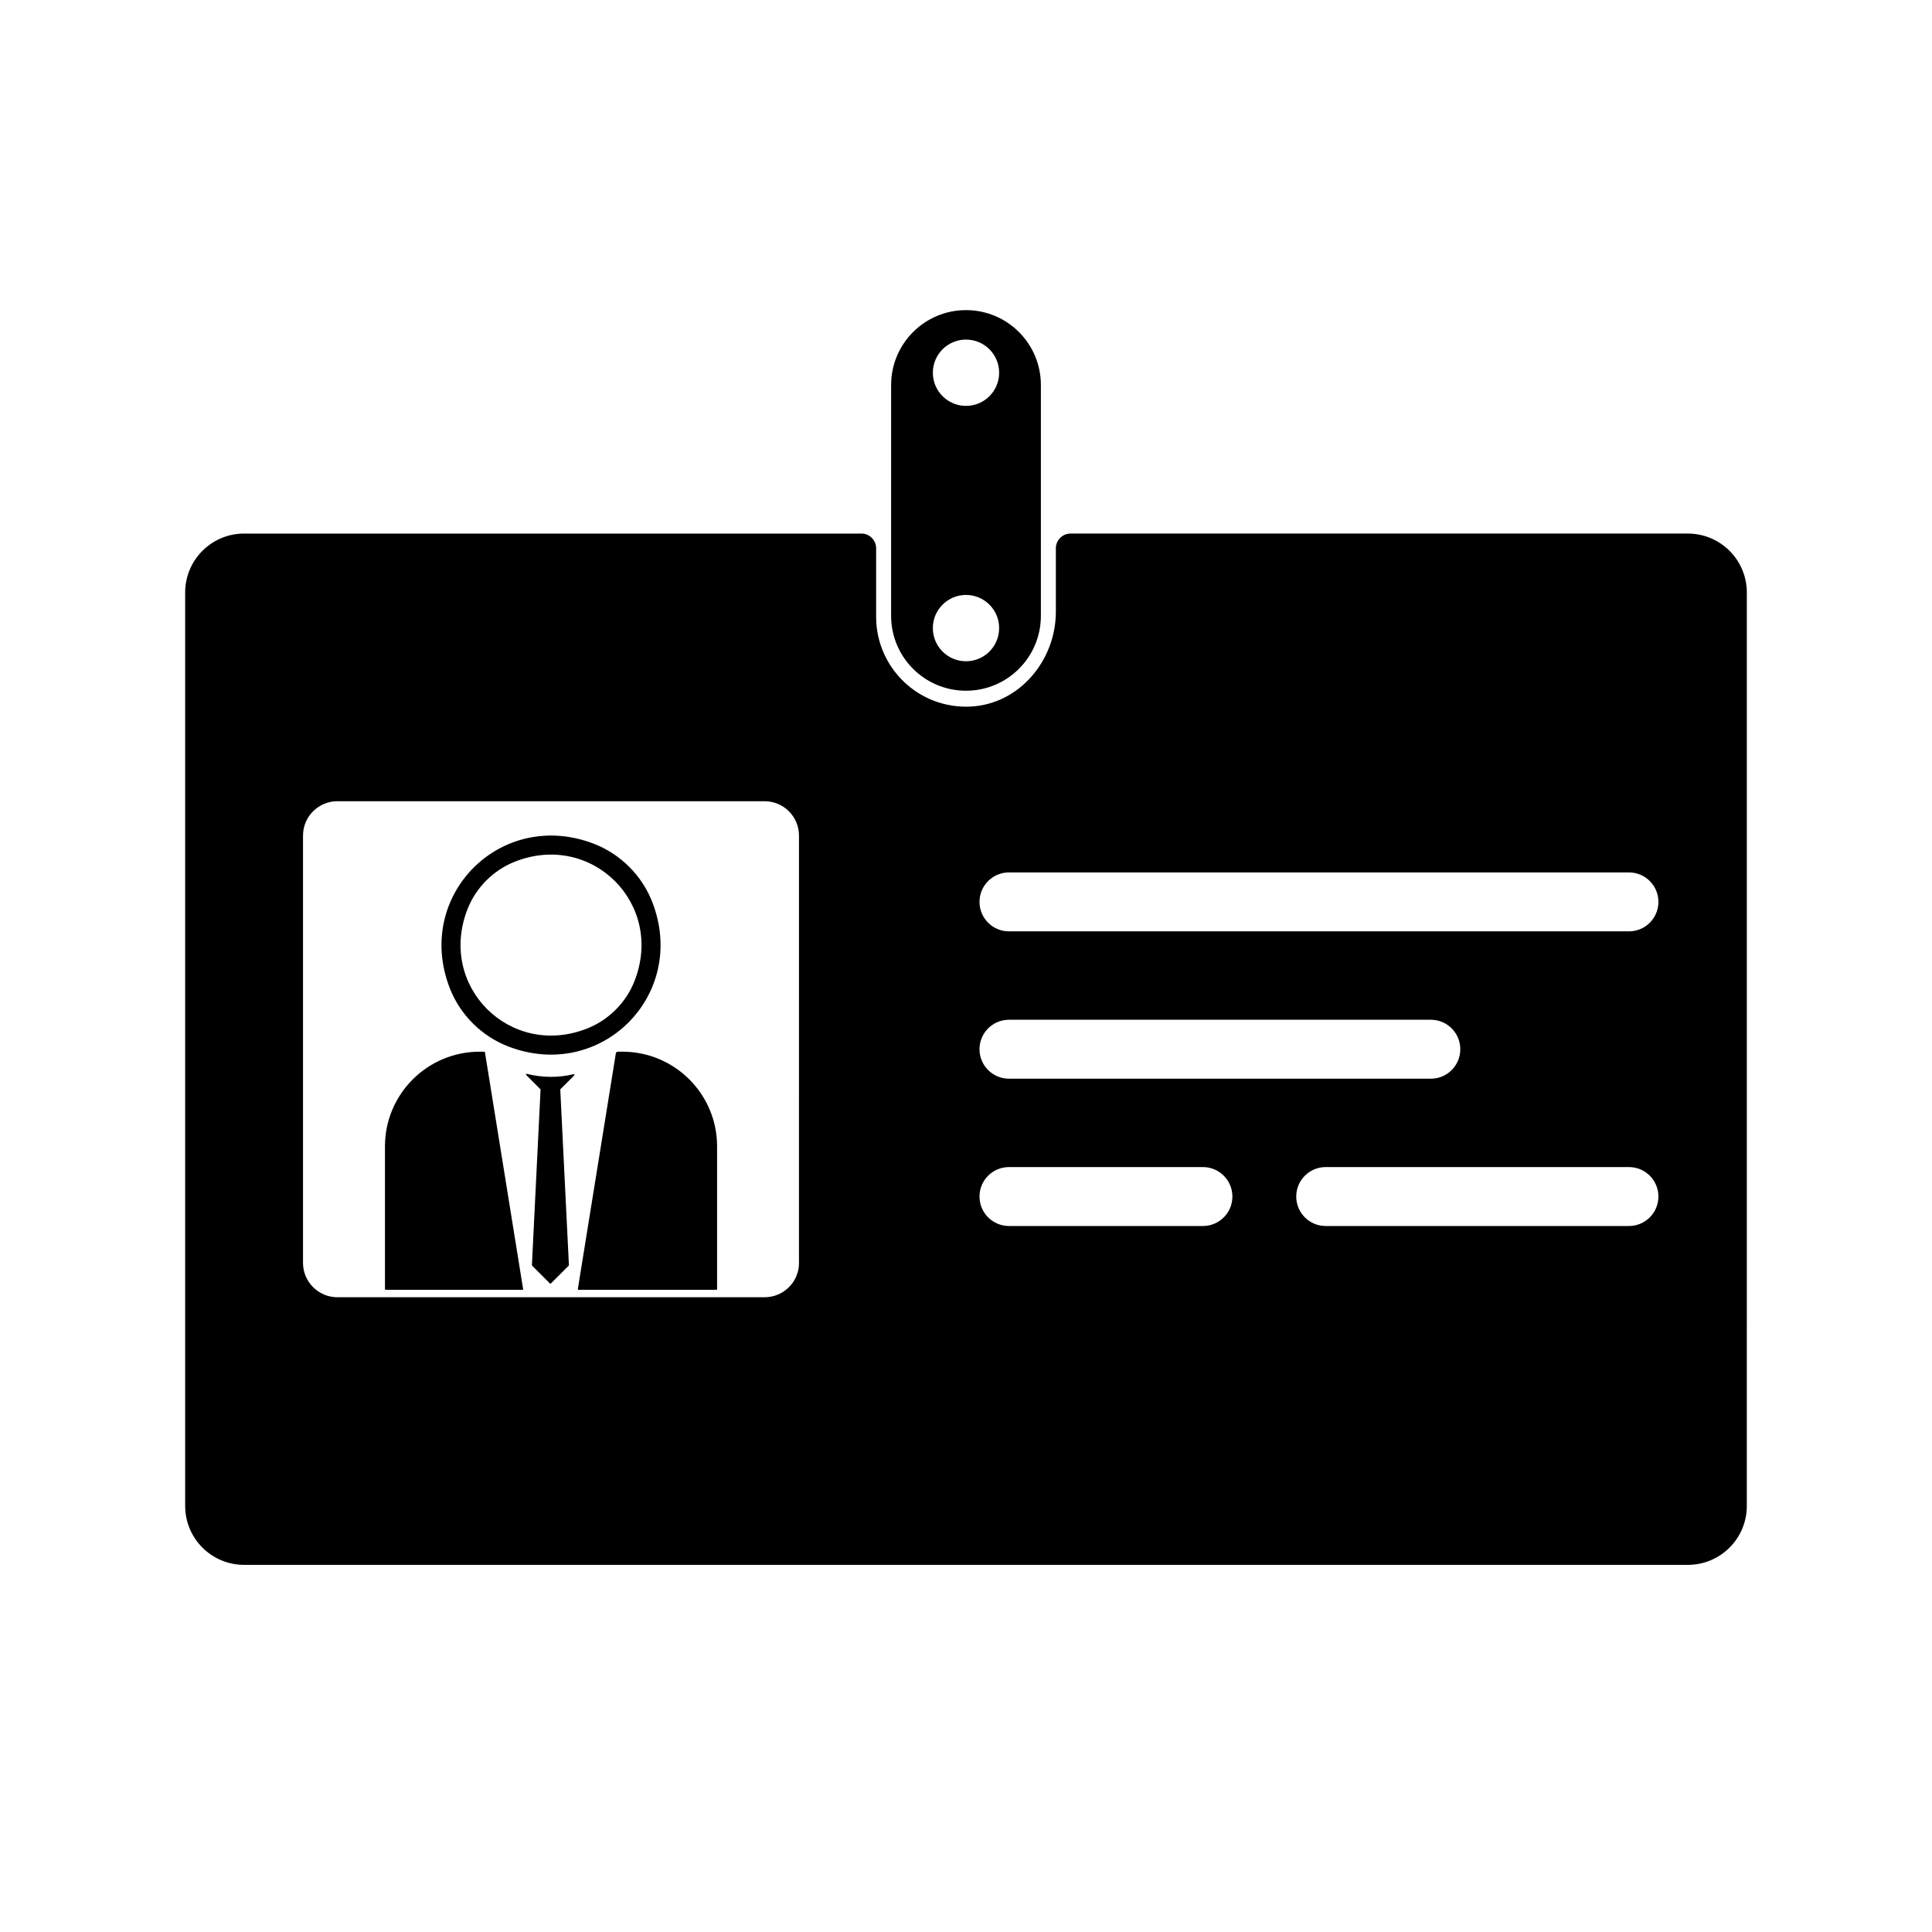 <?xml version="1.0" encoding="UTF-8"?>
<!-- Uploaded to: SVG Repo, www.svgrepo.com, Generator: SVG Repo Mixer Tools -->
<svg fill="#000000" width="800px" height="800px" version="1.1" viewBox="144 144 512 512" xmlns="http://www.w3.org/2000/svg">
 <g>
  <path d="m278.79 421.36c24.484 9.34 47.48-13.652 38.137-38.137-2.734-7.176-8.488-12.922-15.664-15.664-24.484-9.34-47.48 13.652-38.137 38.137 2.742 7.176 8.488 12.926 15.664 15.664zm-10.883-36.453c2.246-5.719 6.848-10.312 12.566-12.566 20.418-8.027 39.699 11.254 31.668 31.668-2.246 5.719-6.848 10.312-12.566 12.566-20.414 8.031-39.695-11.25-31.668-31.668z"/>
  <path d="m272.33 422.71h-1.215c-13.859 0-25.094 11.234-25.094 25.094v37.824c0 0.105 0.086 0.188 0.188 0.188h36.234c0.117 0 0.207-0.105 0.188-0.215l-10.113-62.73c-0.016-0.09-0.094-0.16-0.188-0.16z"/>
  <path d="m308.94 422.71h-1.375c-0.105 0.098-0.227 0.176-0.332 0.273l-10.098 62.617c-0.02 0.117 0.07 0.215 0.188 0.215h36.527c0.105 0 0.188-0.086 0.188-0.188v-37.824c-0.004-13.859-11.238-25.094-25.098-25.094z"/>
  <path d="m296.2 428.98c0.133-0.133 0.016-0.348-0.172-0.309-1.926 0.453-3.93 0.707-5.996 0.707-2.215 0-4.363-0.281-6.418-0.797-0.188-0.047-0.309 0.168-0.172 0.301l3.754 3.754c0.035 0.035 0.055 0.09 0.055 0.141l-2.289 46.496c-0.004 0.051 0.016 0.105 0.055 0.141l4.715 4.715c0.074 0.074 0.191 0.074 0.266 0l4.715-4.715c0.035-0.039 0.055-0.09 0.055-0.141l-2.289-46.496c0-0.055 0.016-0.105 0.055-0.141z"/>
  <path d="m400 327.05c10.965 0 19.844-8.887 19.844-19.844v-61.176c0-10.965-8.887-19.844-19.844-19.844s-19.844 8.887-19.844 19.844l-0.004 61.168c0 10.965 8.883 19.852 19.848 19.852zm0-93.055c4.852 0 8.785 3.934 8.785 8.785 0 4.852-3.934 8.785-8.785 8.785s-8.785-3.934-8.785-8.785c-0.004-4.848 3.934-8.785 8.785-8.785zm0 67.672c4.852 0 8.785 3.934 8.785 8.785 0 4.856-3.934 8.789-8.785 8.789s-8.785-3.934-8.785-8.785c-0.004-4.852 3.934-8.789 8.785-8.789z"/>
  <path d="m591.31 285.4h-163.59c-2.156 0-3.906 1.75-3.906 3.906v16.809c0 12.898-9.656 24.453-22.535 25.129-13.734 0.719-25.094-10.207-25.094-23.781v-18.156c0-2.156-1.75-3.906-3.906-3.906h-163.59c-8.625 0-15.617 6.992-15.617 15.617v242.07c0 8.625 6.992 15.617 15.617 15.617h382.62c8.625 0 15.617-6.992 15.617-15.617l0.004-242.07c-0.012-8.625-7-15.617-15.625-15.617zm-235.56 193.27c0 5.031-4.082 9.109-9.109 9.109h-113.23c-5.031 0-9.109-4.082-9.109-9.109v-113.23c0-5.031 4.082-9.109 9.109-9.109h113.22c5.031 0 9.109 4.082 9.109 9.109l-0.004 113.23zm107.04-9.766h-51.402c-4.312 0-7.809-3.492-7.809-7.809s3.496-7.809 7.809-7.809h51.402c4.312 0 7.809 3.492 7.809 7.809-0.004 4.316-3.5 7.809-7.809 7.809zm-59.211-46.848c0-4.316 3.496-7.809 7.809-7.809h111.8c4.312 0 7.809 3.492 7.809 7.809 0 4.316-3.496 7.809-7.809 7.809h-111.8c-4.312 0-7.809-3.496-7.809-7.809zm172.11 46.848h-80.363c-4.312 0-7.809-3.492-7.809-7.809s3.496-7.809 7.809-7.809h80.363c4.312 0 7.809 3.492 7.809 7.809s-3.496 7.809-7.809 7.809zm0-78.086h-164.3c-4.312 0-7.809-3.492-7.809-7.809s3.496-7.809 7.809-7.809h164.3c4.312 0 7.809 3.492 7.809 7.809 0 4.32-3.496 7.809-7.809 7.809z"/>
 </g>
</svg>